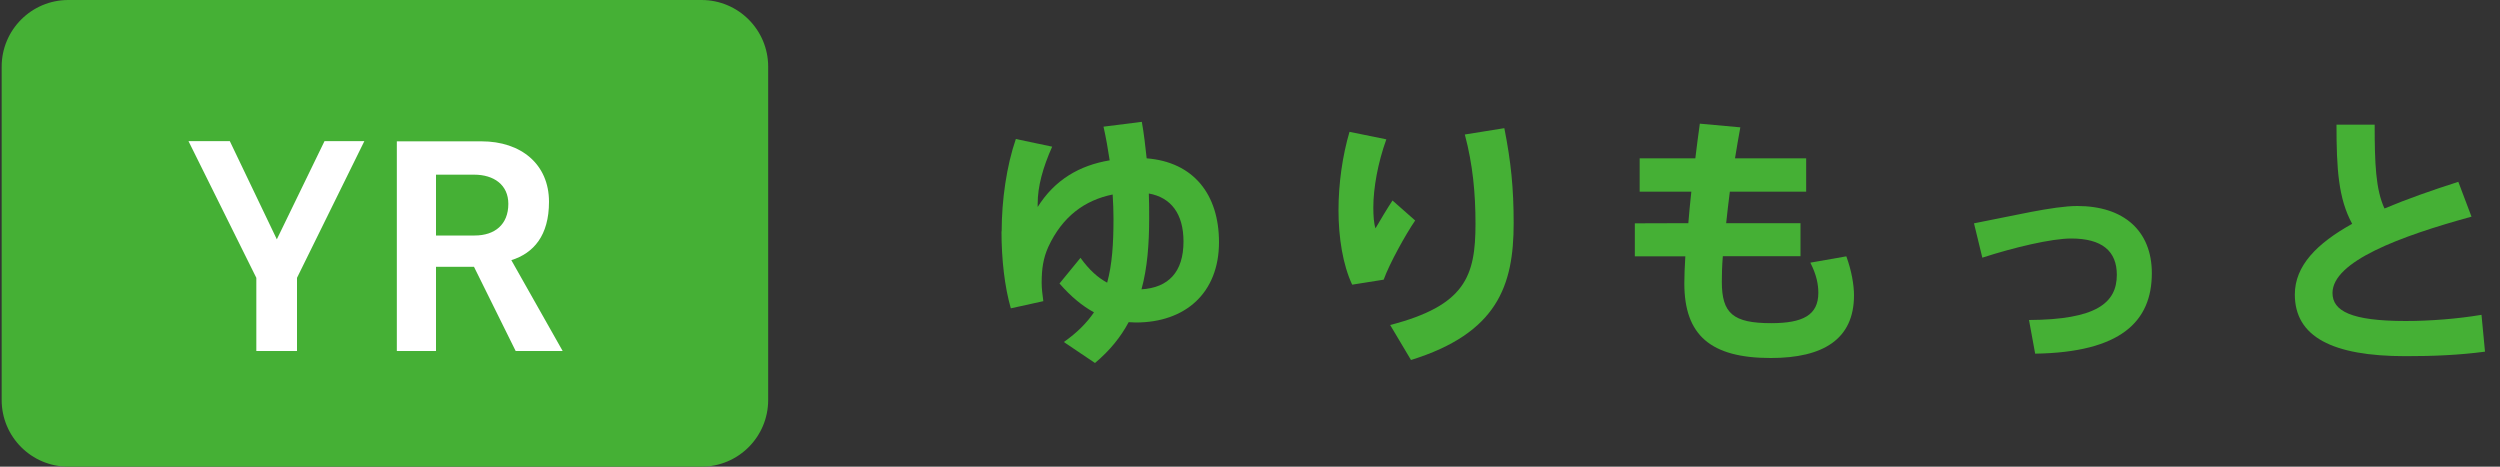 <?xml version="1.0" encoding="utf-8"?>
<!-- Generator: Adobe Illustrator 27.9.0, SVG Export Plug-In . SVG Version: 6.00 Build 0)  -->
<svg version="1.1" id="レイヤー_1" xmlns="http://www.w3.org/2000/svg" xmlns:xlink="http://www.w3.org/1999/xlink" x="0px"
	 y="0px" viewBox="0 0 150 28" style="enable-background:new 0 0 150 28;" xml:space="preserve">
<rect x="0" y="0" width="150" height="28" fill="#333333" stroke="none"/>
<style type="text/css">
	.st0{fill:#45B035;}
	.st1{fill:#FFFFFF;}
</style>
<path class="st0" d="M42.09,28H4.1c-2.21,0-4-1.79-4-4V4c0-2.21,1.79-4,4-4h37.99c2.21,0,4,1.79,4,4v20
	C46.09,26.21,44.3,28,42.09,28z"/>
<g>
	<g>
		<path class="st0" d="M60.1,13.88c0-1.89,0.3-3.94,0.85-5.54l2.18,0.46c-0.56,1.26-0.87,2.38-0.87,3.43c0,0.06,0,0.13,0,0.19
			c1.02-1.63,2.51-2.5,4.32-2.8c-0.1-0.67-0.22-1.36-0.37-2.02l2.3-0.29c0.13,0.72,0.21,1.46,0.29,2.19
			c2.8,0.22,4.34,2.15,4.34,5.03c0,3.06-2.03,4.82-4.99,4.82c-0.14,0-0.29-0.02-0.43-0.02c-0.48,0.9-1.14,1.71-2.02,2.45l-1.87-1.26
			c0.8-0.56,1.38-1.15,1.81-1.78c-0.7-0.38-1.38-0.94-2.07-1.73l1.26-1.54c0.53,0.74,1.06,1.2,1.6,1.49
			c0.3-1.09,0.38-2.34,0.38-3.83v-0.02c0-0.46-0.02-0.96-0.05-1.44c-1.67,0.34-3.01,1.31-3.86,3.14c-0.3,0.67-0.4,1.3-0.4,2.16
			c0,0.35,0.05,0.72,0.1,1.1l-1.95,0.43c-0.37-1.28-0.56-2.93-0.56-4.62v0H60.1z M71.01,14.49c0-1.65-0.74-2.64-2.08-2.88
			c0.02,0.5,0.02,0.99,0.02,1.49c0,1.55-0.11,2.98-0.46,4.26C70.1,17.26,71.01,16.33,71.01,14.49z"/>
		<path class="st0" d="M80.31,12.62c0-1.62,0.24-3.28,0.66-4.71l2.21,0.45c-0.51,1.41-0.78,2.93-0.78,4.08
			c0,0.51,0.03,0.96,0.13,1.26c0.24-0.42,0.72-1.22,1.02-1.67l1.36,1.2c-0.58,0.85-1.54,2.58-1.89,3.55l-1.89,0.3
			c-0.56-1.2-0.82-2.82-0.82-4.47V12.62z M90.26,7.69c0.4,2.02,0.56,3.6,0.56,5.71c0,3.75-0.99,6.59-6.16,8.2l-1.25-2.1
			c4.51-1.17,5.12-2.93,5.12-6.07c0-1.84-0.16-3.55-0.64-5.36L90.26,7.69z"/>
		<path class="st0" d="M101.3,13.39c0.05-0.61,0.11-1.25,0.18-1.89h-3.1v-2h3.34c0.08-0.7,0.18-1.41,0.27-2.08l2.43,0.22
			c-0.11,0.61-0.22,1.23-0.32,1.86h4.27v2h-4.58c-0.08,0.66-0.16,1.28-0.22,1.89h4.46v1.98h-4.66c-0.05,0.61-0.06,1.14-0.06,1.54
			c0,1.89,0.67,2.48,2.96,2.48c1.9,0,2.83-0.48,2.83-1.82c0-0.51-0.11-1.09-0.48-1.81l2.16-0.38c0.32,0.88,0.46,1.73,0.46,2.34
			c0,2.64-1.86,3.76-4.99,3.76c-3.63,0-5.19-1.38-5.19-4.48c0-0.42,0.02-0.96,0.06-1.62h-3.03V13.4L101.3,13.39L101.3,13.39z"/>
		<path class="st0" d="M124.64,12.36c2.8,0,4.47,1.5,4.47,4.03c0,2.9-1.86,4.75-7,4.83l-0.37-2.02c4.03-0.02,5.27-1.02,5.27-2.71
			c0-1.42-0.88-2.18-2.74-2.18c-1.17,0-3.42,0.53-5.33,1.15l-0.5-2.06C120.69,12.97,123.2,12.36,124.64,12.36z"/>
		<path class="st0" d="M148.29,13c-4.31,1.18-8.34,2.69-8.34,4.58c0,1.07,1.1,1.68,4.39,1.68c1.47,0,3.12-0.13,4.55-0.37l0.21,2.21
			c-1.6,0.21-3.12,0.27-4.77,0.27c-4.4,0-6.64-1.17-6.64-3.7c0-1.73,1.33-3.07,3.44-4.24c-0.83-1.52-0.94-3.31-0.94-5.95h2.29
			c0,2.32,0.06,3.89,0.59,5.03c1.33-0.56,2.83-1.09,4.43-1.6L148.29,13z"/>
	</g>
	<g>
		<path class="st1" d="M17.82,16.67v4.39h-2.44v-4.39l-4.07-8.2h2.48l2.82,5.89l2.86-5.89h2.39L17.82,16.67z"/>
		<path class="st1" d="M30.94,21.06l-2.5-5.05h-2.28v5.05h-2.35V8.48h5.08c2.37,0,4.05,1.37,4.05,3.63c0,2.02-0.92,3.08-2.26,3.5
			l3.08,5.45H30.94z M28.45,10.48h-2.29v3.65h2.32c1.21,0,2.02-0.66,2.02-1.9C30.5,11.09,29.63,10.48,28.45,10.48z"/>
	</g>
</g>
</svg>
